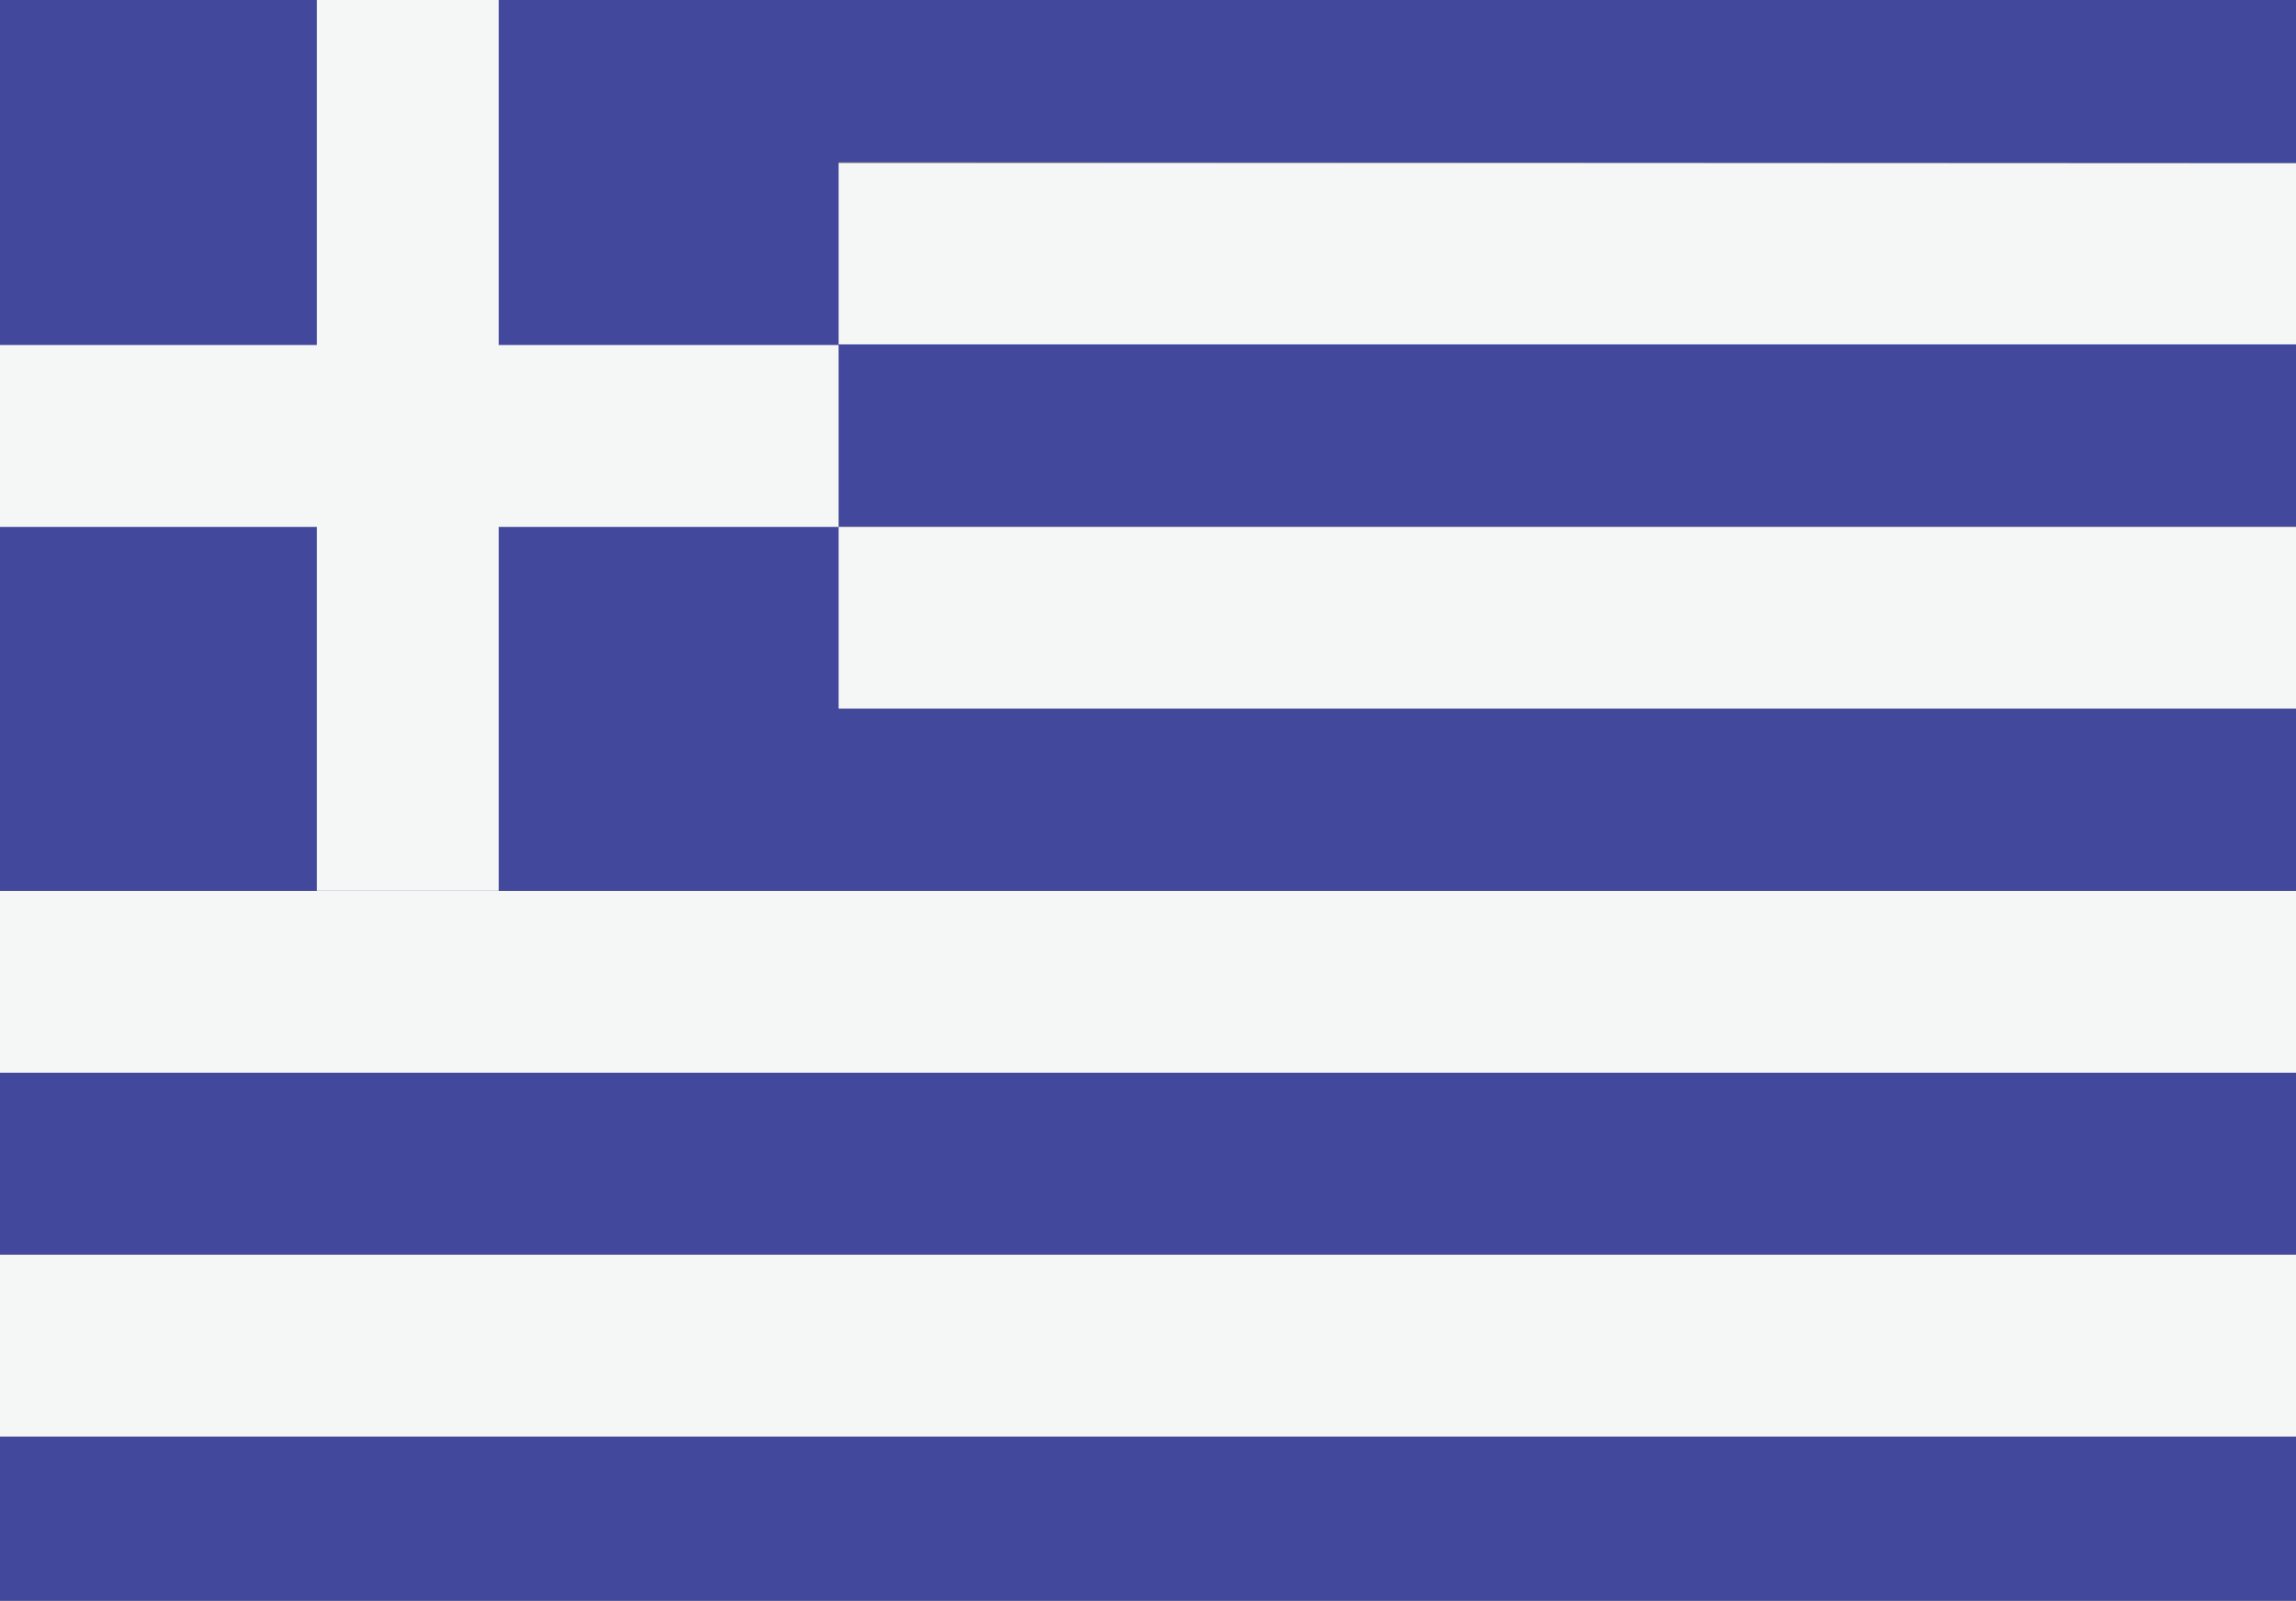 <svg id="Layer_1" data-name="Layer 1" xmlns="http://www.w3.org/2000/svg" xmlns:xlink="http://www.w3.org/1999/xlink" viewBox="0 0 416 289.99"><rect x="0" y="0" width="416" height="289.99" fill="#808080" stroke="none"/><defs><style>.cls-1{fill:none;}.cls-2{clip-path:url(#clip-path);}.cls-3{fill:#f5f6f6;}.cls-4{fill:#42489b;}</style><clipPath id="clip-path"><rect class="cls-1" width="416" height="289.99"/></clipPath></defs><title>bandeira</title><g class="cls-2"><rect class="cls-3" x="-4.19" y="29.54" width="452.76" height="32.96"/><rect class="cls-3" x="-4.19" y="95.46" width="452.76" height="32.96"/><rect class="cls-3" x="-4.19" y="161.38" width="452.76" height="32.96"/><rect class="cls-4" x="-4.19" y="194.34" width="452.76" height="32.96"/><rect class="cls-3" x="-4.19" y="227.3" width="452.76" height="32.96"/><path class="cls-4" d="M3.62,293.22H440.77a7.81,7.81,0,0,0,7.8-7.81V260.26H-4.19v25.15A7.81,7.81,0,0,0,3.62,293.22Z"/><path class="cls-4" d="M448.57,29.54V4.39a7.81,7.81,0,0,0-7.8-7.81H3.62A7.81,7.81,0,0,0-4.19,4.39v157H448.57v-33H151.94v-33H448.57v-33H151.94v-33Z"/><polygon class="cls-3" points="151.94 62.5 90.36 62.5 90.36 -3.42 57.4 -3.42 57.4 62.5 -4.19 62.5 -4.19 95.46 57.4 95.46 57.4 161.38 90.36 161.38 90.36 95.46 151.94 95.46 151.94 62.5"/></g></svg>